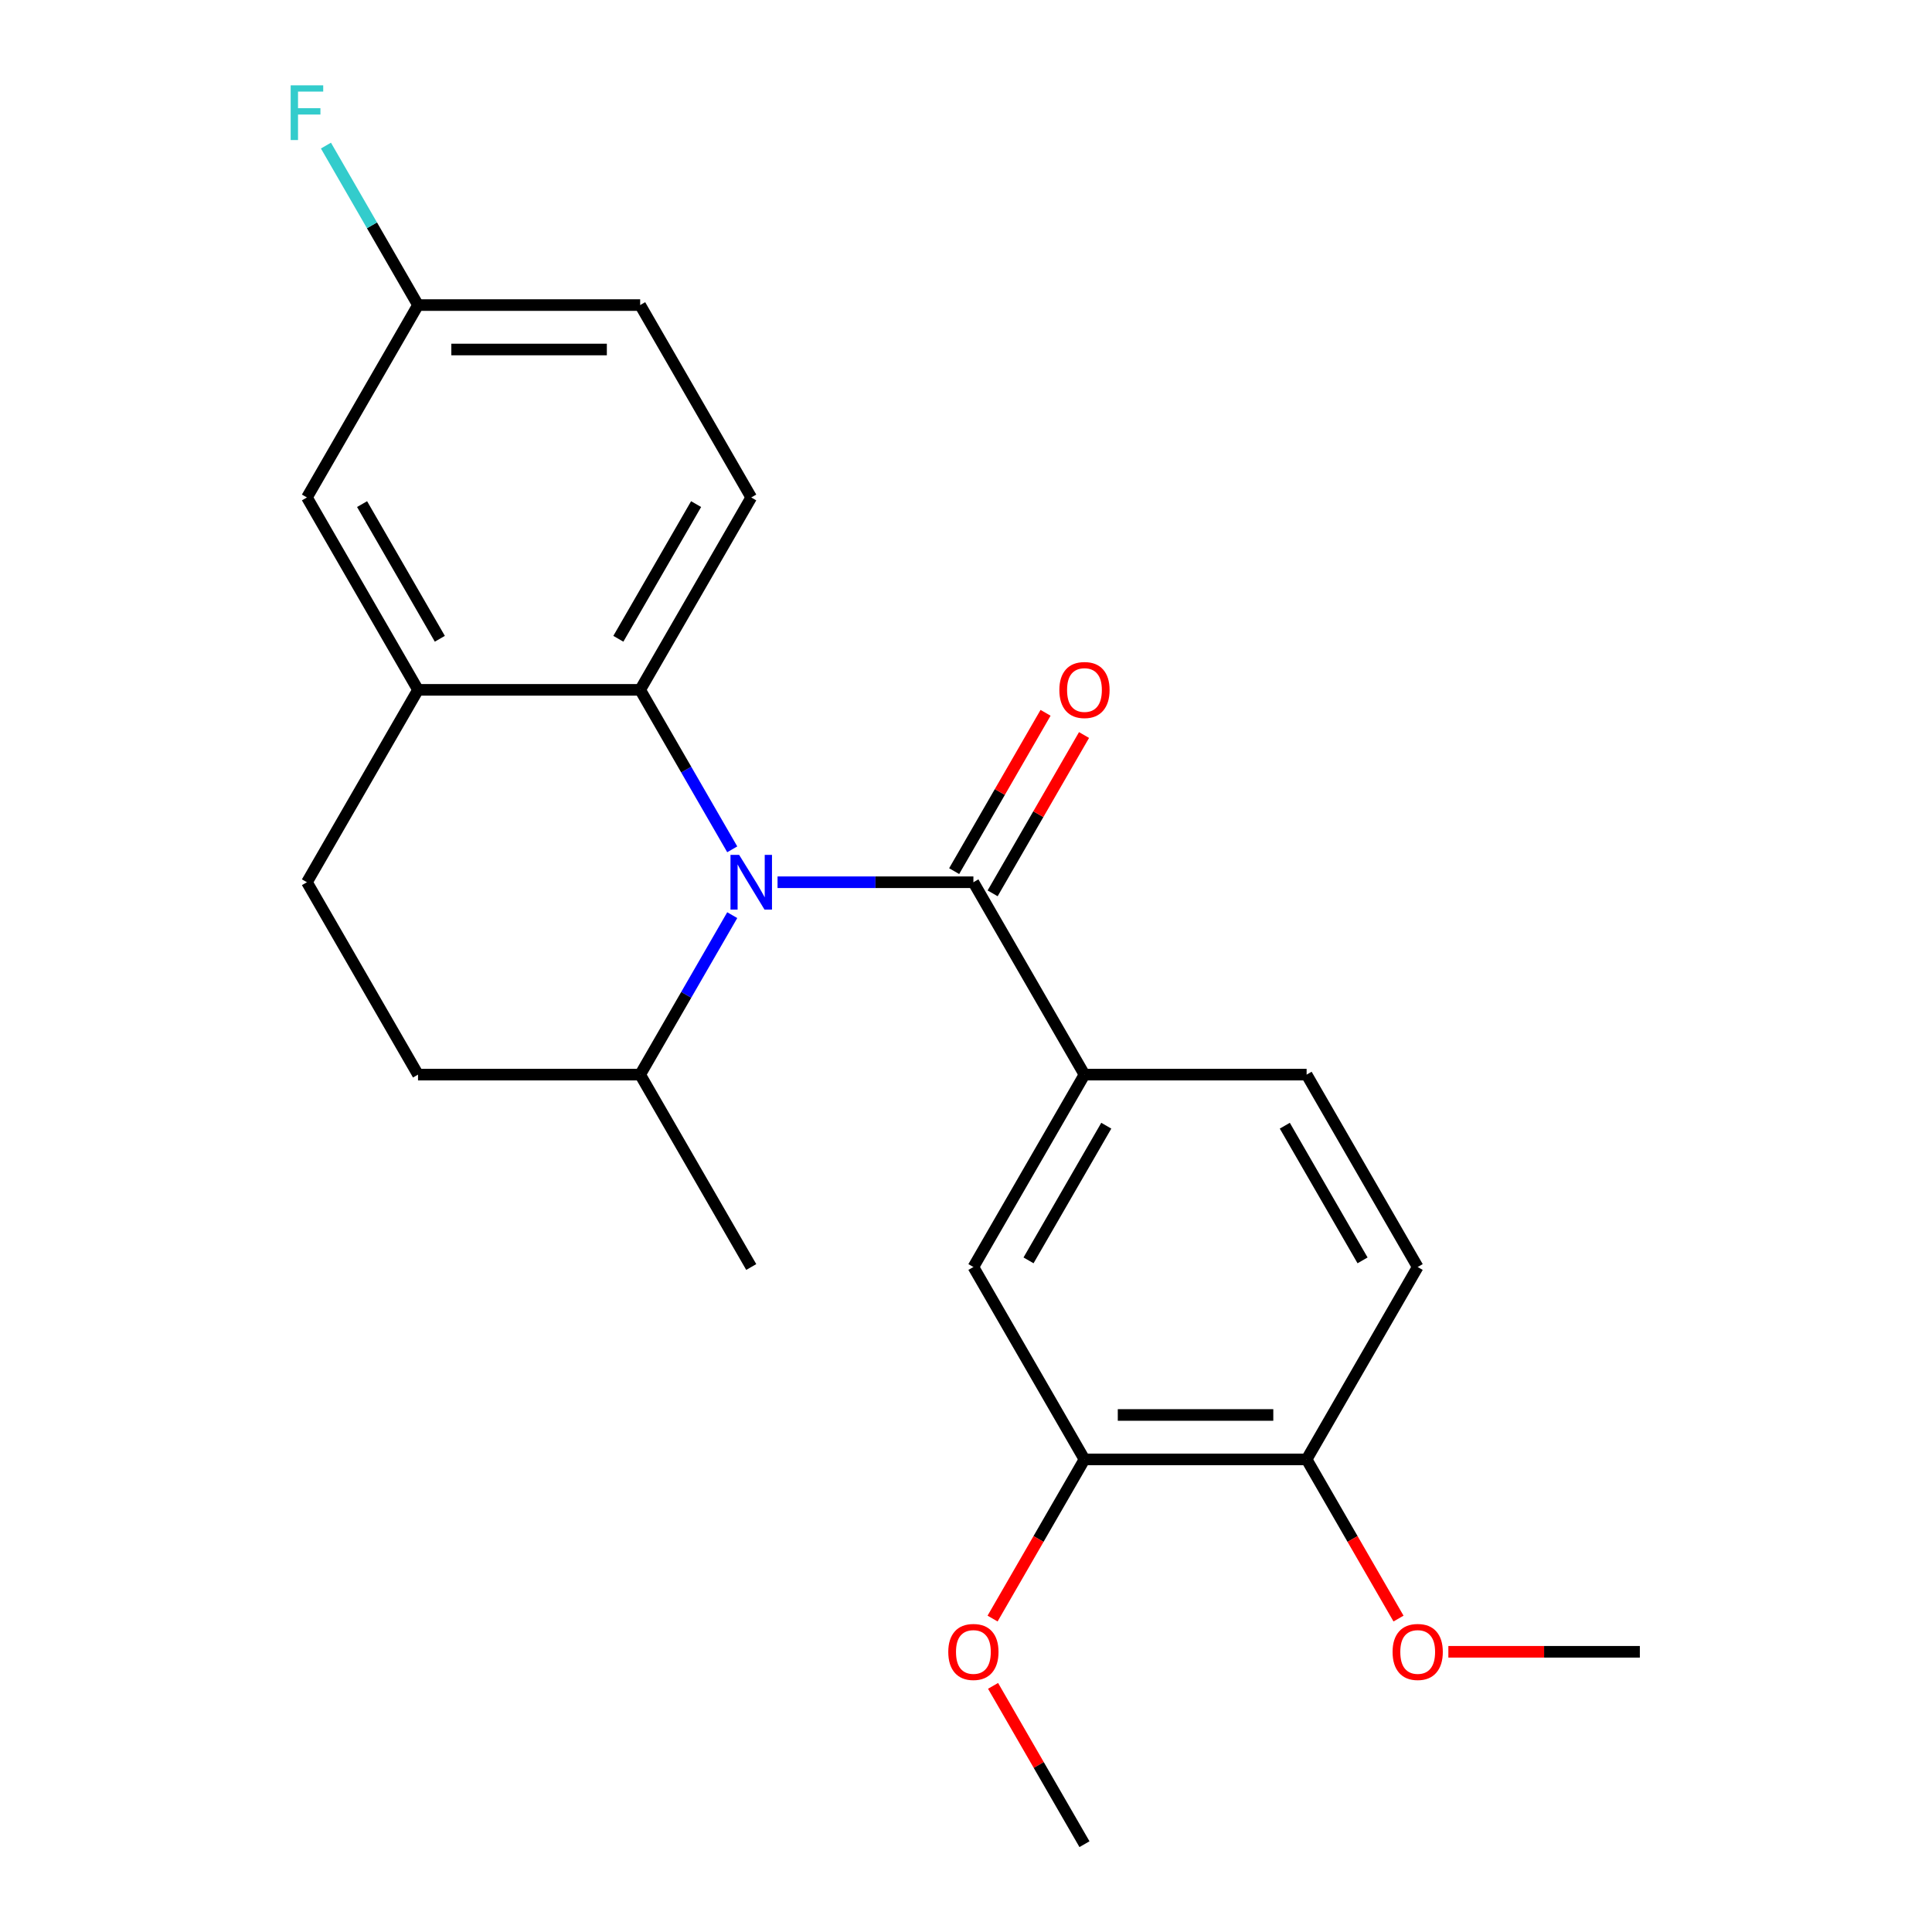 <?xml version='1.0' encoding='iso-8859-1'?>
<svg version='1.1' baseProfile='full'
              xmlns='http://www.w3.org/2000/svg'
                      xmlns:rdkit='http://www.rdkit.org/xml'
                      xmlns:xlink='http://www.w3.org/1999/xlink'
                  xml:space='preserve'
width='1000px' height='1000px' viewBox='0 0 1000 1000'>
<!-- END OF HEADER -->
<rect style='opacity:1.0;fill:#FFFFFF;stroke:none' width='1000' height='1000' x='0' y='0'> </rect>
<path class='bond-0' d='M 402.456,456.645 L 453.141,456.645' style='fill:none;fill-rule:evenodd;stroke:#0000FF;stroke-width:6px;stroke-linecap:butt;stroke-linejoin:miter;stroke-opacity:1' />
<path class='bond-0' d='M 453.141,456.645 L 503.827,456.645' style='fill:none;fill-rule:evenodd;stroke:#000000;stroke-width:6px;stroke-linecap:butt;stroke-linejoin:miter;stroke-opacity:1' />
<path class='bond-1' d='M 379.006,439.61 L 355.178,398.338' style='fill:none;fill-rule:evenodd;stroke:#0000FF;stroke-width:6px;stroke-linecap:butt;stroke-linejoin:miter;stroke-opacity:1' />
<path class='bond-1' d='M 355.178,398.338 L 331.349,357.065' style='fill:none;fill-rule:evenodd;stroke:#000000;stroke-width:6px;stroke-linecap:butt;stroke-linejoin:miter;stroke-opacity:1' />
<path class='bond-7' d='M 379.006,473.68 L 355.178,514.952' style='fill:none;fill-rule:evenodd;stroke:#0000FF;stroke-width:6px;stroke-linecap:butt;stroke-linejoin:miter;stroke-opacity:1' />
<path class='bond-7' d='M 355.178,514.952 L 331.349,556.225' style='fill:none;fill-rule:evenodd;stroke:#000000;stroke-width:6px;stroke-linecap:butt;stroke-linejoin:miter;stroke-opacity:1' />
<path class='bond-2' d='M 503.827,456.645 L 561.319,556.225' style='fill:none;fill-rule:evenodd;stroke:#000000;stroke-width:6px;stroke-linecap:butt;stroke-linejoin:miter;stroke-opacity:1' />
<path class='bond-8' d='M 513.785,462.394 L 537.44,421.422' style='fill:none;fill-rule:evenodd;stroke:#000000;stroke-width:6px;stroke-linecap:butt;stroke-linejoin:miter;stroke-opacity:1' />
<path class='bond-8' d='M 537.44,421.422 L 561.096,380.449' style='fill:none;fill-rule:evenodd;stroke:#FF0000;stroke-width:6px;stroke-linecap:butt;stroke-linejoin:miter;stroke-opacity:1' />
<path class='bond-8' d='M 493.869,450.896 L 517.524,409.923' style='fill:none;fill-rule:evenodd;stroke:#000000;stroke-width:6px;stroke-linecap:butt;stroke-linejoin:miter;stroke-opacity:1' />
<path class='bond-8' d='M 517.524,409.923 L 541.18,368.95' style='fill:none;fill-rule:evenodd;stroke:#FF0000;stroke-width:6px;stroke-linecap:butt;stroke-linejoin:miter;stroke-opacity:1' />
<path class='bond-3' d='M 331.349,357.065 L 216.364,357.065' style='fill:none;fill-rule:evenodd;stroke:#000000;stroke-width:6px;stroke-linecap:butt;stroke-linejoin:miter;stroke-opacity:1' />
<path class='bond-6' d='M 331.349,357.065 L 388.841,257.485' style='fill:none;fill-rule:evenodd;stroke:#000000;stroke-width:6px;stroke-linecap:butt;stroke-linejoin:miter;stroke-opacity:1' />
<path class='bond-6' d='M 320.057,330.629 L 360.301,260.923' style='fill:none;fill-rule:evenodd;stroke:#000000;stroke-width:6px;stroke-linecap:butt;stroke-linejoin:miter;stroke-opacity:1' />
<path class='bond-4' d='M 561.319,556.225 L 503.827,655.805' style='fill:none;fill-rule:evenodd;stroke:#000000;stroke-width:6px;stroke-linecap:butt;stroke-linejoin:miter;stroke-opacity:1' />
<path class='bond-4' d='M 572.611,582.661 L 532.366,652.367' style='fill:none;fill-rule:evenodd;stroke:#000000;stroke-width:6px;stroke-linecap:butt;stroke-linejoin:miter;stroke-opacity:1' />
<path class='bond-11' d='M 561.319,556.225 L 676.304,556.225' style='fill:none;fill-rule:evenodd;stroke:#000000;stroke-width:6px;stroke-linecap:butt;stroke-linejoin:miter;stroke-opacity:1' />
<path class='bond-9' d='M 216.364,357.065 L 158.871,257.485' style='fill:none;fill-rule:evenodd;stroke:#000000;stroke-width:6px;stroke-linecap:butt;stroke-linejoin:miter;stroke-opacity:1' />
<path class='bond-9' d='M 227.656,330.629 L 187.411,260.923' style='fill:none;fill-rule:evenodd;stroke:#000000;stroke-width:6px;stroke-linecap:butt;stroke-linejoin:miter;stroke-opacity:1' />
<path class='bond-23' d='M 216.364,357.065 L 158.871,456.645' style='fill:none;fill-rule:evenodd;stroke:#000000;stroke-width:6px;stroke-linecap:butt;stroke-linejoin:miter;stroke-opacity:1' />
<path class='bond-5' d='M 503.827,655.805 L 561.319,755.385' style='fill:none;fill-rule:evenodd;stroke:#000000;stroke-width:6px;stroke-linecap:butt;stroke-linejoin:miter;stroke-opacity:1' />
<path class='bond-17' d='M 561.319,755.385 L 537.536,796.578' style='fill:none;fill-rule:evenodd;stroke:#000000;stroke-width:6px;stroke-linecap:butt;stroke-linejoin:miter;stroke-opacity:1' />
<path class='bond-17' d='M 537.536,796.578 L 513.754,837.771' style='fill:none;fill-rule:evenodd;stroke:#FF0000;stroke-width:6px;stroke-linecap:butt;stroke-linejoin:miter;stroke-opacity:1' />
<path class='bond-25' d='M 561.319,755.385 L 676.304,755.385' style='fill:none;fill-rule:evenodd;stroke:#000000;stroke-width:6px;stroke-linecap:butt;stroke-linejoin:miter;stroke-opacity:1' />
<path class='bond-25' d='M 578.567,732.388 L 659.056,732.388' style='fill:none;fill-rule:evenodd;stroke:#000000;stroke-width:6px;stroke-linecap:butt;stroke-linejoin:miter;stroke-opacity:1' />
<path class='bond-16' d='M 388.841,257.485 L 331.349,157.905' style='fill:none;fill-rule:evenodd;stroke:#000000;stroke-width:6px;stroke-linecap:butt;stroke-linejoin:miter;stroke-opacity:1' />
<path class='bond-14' d='M 331.349,556.225 L 216.364,556.225' style='fill:none;fill-rule:evenodd;stroke:#000000;stroke-width:6px;stroke-linecap:butt;stroke-linejoin:miter;stroke-opacity:1' />
<path class='bond-20' d='M 331.349,556.225 L 388.841,655.805' style='fill:none;fill-rule:evenodd;stroke:#000000;stroke-width:6px;stroke-linecap:butt;stroke-linejoin:miter;stroke-opacity:1' />
<path class='bond-24' d='M 158.871,257.485 L 216.364,157.905' style='fill:none;fill-rule:evenodd;stroke:#000000;stroke-width:6px;stroke-linecap:butt;stroke-linejoin:miter;stroke-opacity:1' />
<path class='bond-10' d='M 676.304,755.385 L 733.797,655.805' style='fill:none;fill-rule:evenodd;stroke:#000000;stroke-width:6px;stroke-linecap:butt;stroke-linejoin:miter;stroke-opacity:1' />
<path class='bond-19' d='M 676.304,755.385 L 700.087,796.578' style='fill:none;fill-rule:evenodd;stroke:#000000;stroke-width:6px;stroke-linecap:butt;stroke-linejoin:miter;stroke-opacity:1' />
<path class='bond-19' d='M 700.087,796.578 L 723.87,837.771' style='fill:none;fill-rule:evenodd;stroke:#FF0000;stroke-width:6px;stroke-linecap:butt;stroke-linejoin:miter;stroke-opacity:1' />
<path class='bond-13' d='M 676.304,556.225 L 733.797,655.805' style='fill:none;fill-rule:evenodd;stroke:#000000;stroke-width:6px;stroke-linecap:butt;stroke-linejoin:miter;stroke-opacity:1' />
<path class='bond-13' d='M 665.012,582.661 L 705.257,652.367' style='fill:none;fill-rule:evenodd;stroke:#000000;stroke-width:6px;stroke-linecap:butt;stroke-linejoin:miter;stroke-opacity:1' />
<path class='bond-12' d='M 158.871,456.645 L 216.364,556.225' style='fill:none;fill-rule:evenodd;stroke:#000000;stroke-width:6px;stroke-linecap:butt;stroke-linejoin:miter;stroke-opacity:1' />
<path class='bond-15' d='M 216.364,157.905 L 331.349,157.905' style='fill:none;fill-rule:evenodd;stroke:#000000;stroke-width:6px;stroke-linecap:butt;stroke-linejoin:miter;stroke-opacity:1' />
<path class='bond-15' d='M 233.611,180.902 L 314.101,180.902' style='fill:none;fill-rule:evenodd;stroke:#000000;stroke-width:6px;stroke-linecap:butt;stroke-linejoin:miter;stroke-opacity:1' />
<path class='bond-18' d='M 216.364,157.905 L 192.535,116.632' style='fill:none;fill-rule:evenodd;stroke:#000000;stroke-width:6px;stroke-linecap:butt;stroke-linejoin:miter;stroke-opacity:1' />
<path class='bond-18' d='M 192.535,116.632 L 168.706,75.359' style='fill:none;fill-rule:evenodd;stroke:#33CCCC;stroke-width:6px;stroke-linecap:butt;stroke-linejoin:miter;stroke-opacity:1' />
<path class='bond-21' d='M 514.008,872.6 L 537.663,913.573' style='fill:none;fill-rule:evenodd;stroke:#FF0000;stroke-width:6px;stroke-linecap:butt;stroke-linejoin:miter;stroke-opacity:1' />
<path class='bond-21' d='M 537.663,913.573 L 561.319,954.545' style='fill:none;fill-rule:evenodd;stroke:#000000;stroke-width:6px;stroke-linecap:butt;stroke-linejoin:miter;stroke-opacity:1' />
<path class='bond-22' d='M 749.671,854.965 L 799.227,854.965' style='fill:none;fill-rule:evenodd;stroke:#FF0000;stroke-width:6px;stroke-linecap:butt;stroke-linejoin:miter;stroke-opacity:1' />
<path class='bond-22' d='M 799.227,854.965 L 848.782,854.965' style='fill:none;fill-rule:evenodd;stroke:#000000;stroke-width:6px;stroke-linecap:butt;stroke-linejoin:miter;stroke-opacity:1' />
<path  class='atom-0' d='M 382.581 442.485
L 391.861 457.485
Q 392.781 458.965, 394.261 461.645
Q 395.741 464.325, 395.821 464.485
L 395.821 442.485
L 399.581 442.485
L 399.581 470.805
L 395.701 470.805
L 385.741 454.405
Q 384.581 452.485, 383.341 450.285
Q 382.141 448.085, 381.781 447.405
L 381.781 470.805
L 378.101 470.805
L 378.101 442.485
L 382.581 442.485
' fill='#0000FF'/>
<path  class='atom-9' d='M 548.319 357.145
Q 548.319 350.345, 551.679 346.545
Q 555.039 342.745, 561.319 342.745
Q 567.599 342.745, 570.959 346.545
Q 574.319 350.345, 574.319 357.145
Q 574.319 364.025, 570.919 367.945
Q 567.519 371.825, 561.319 371.825
Q 555.079 371.825, 551.679 367.945
Q 548.319 364.065, 548.319 357.145
M 561.319 368.625
Q 565.639 368.625, 567.959 365.745
Q 570.319 362.825, 570.319 357.145
Q 570.319 351.585, 567.959 348.785
Q 565.639 345.945, 561.319 345.945
Q 556.999 345.945, 554.639 348.745
Q 552.319 351.545, 552.319 357.145
Q 552.319 362.865, 554.639 365.745
Q 556.999 368.625, 561.319 368.625
' fill='#FF0000'/>
<path  class='atom-18' d='M 490.827 855.045
Q 490.827 848.245, 494.187 844.445
Q 497.547 840.645, 503.827 840.645
Q 510.107 840.645, 513.467 844.445
Q 516.827 848.245, 516.827 855.045
Q 516.827 861.925, 513.427 865.845
Q 510.027 869.725, 503.827 869.725
Q 497.587 869.725, 494.187 865.845
Q 490.827 861.965, 490.827 855.045
M 503.827 866.525
Q 508.147 866.525, 510.467 863.645
Q 512.827 860.725, 512.827 855.045
Q 512.827 849.485, 510.467 846.685
Q 508.147 843.845, 503.827 843.845
Q 499.507 843.845, 497.147 846.645
Q 494.827 849.445, 494.827 855.045
Q 494.827 860.765, 497.147 863.645
Q 499.507 866.525, 503.827 866.525
' fill='#FF0000'/>
<path  class='atom-19' d='M 150.451 44.165
L 167.291 44.165
L 167.291 47.405
L 154.251 47.405
L 154.251 56.005
L 165.851 56.005
L 165.851 59.285
L 154.251 59.285
L 154.251 72.485
L 150.451 72.485
L 150.451 44.165
' fill='#33CCCC'/>
<path  class='atom-20' d='M 720.797 855.045
Q 720.797 848.245, 724.157 844.445
Q 727.517 840.645, 733.797 840.645
Q 740.077 840.645, 743.437 844.445
Q 746.797 848.245, 746.797 855.045
Q 746.797 861.925, 743.397 865.845
Q 739.997 869.725, 733.797 869.725
Q 727.557 869.725, 724.157 865.845
Q 720.797 861.965, 720.797 855.045
M 733.797 866.525
Q 738.117 866.525, 740.437 863.645
Q 742.797 860.725, 742.797 855.045
Q 742.797 849.485, 740.437 846.685
Q 738.117 843.845, 733.797 843.845
Q 729.477 843.845, 727.117 846.645
Q 724.797 849.445, 724.797 855.045
Q 724.797 860.765, 727.117 863.645
Q 729.477 866.525, 733.797 866.525
' fill='#FF0000'/>
</svg>
